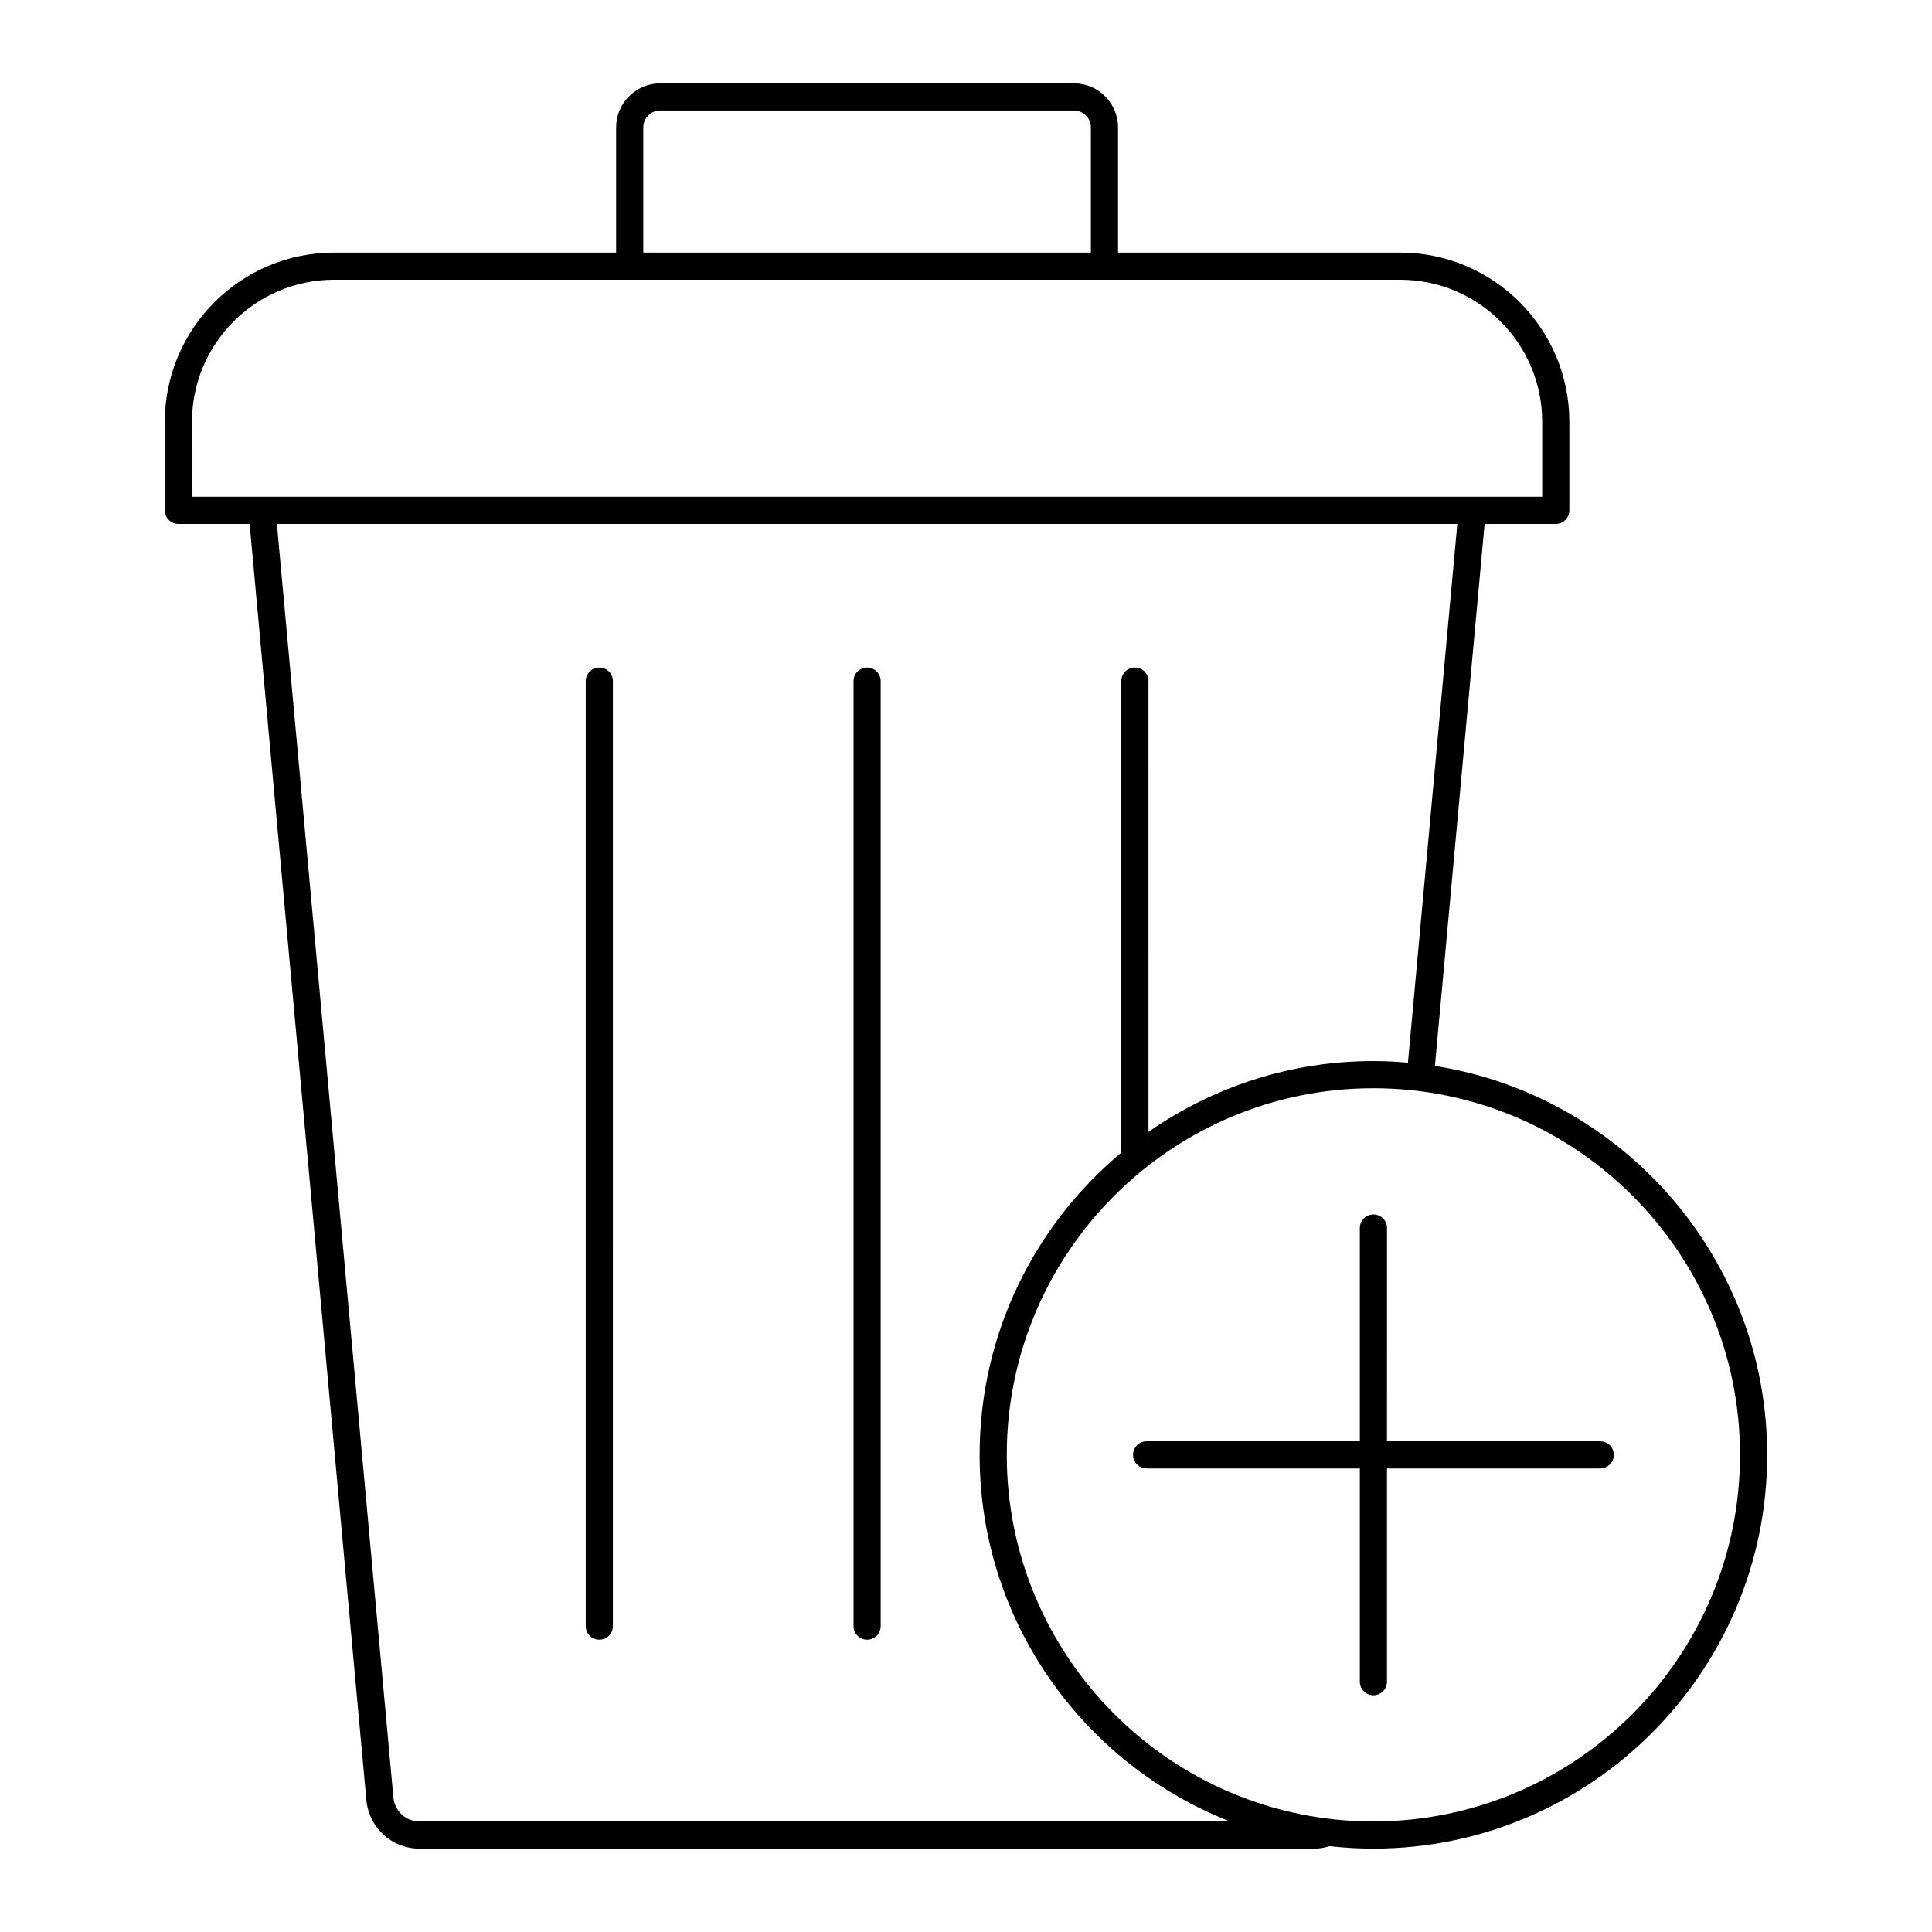 <?xml version="1.0" encoding="UTF-8"?>
<!-- Uploaded to: SVG Repo, www.svgrepo.com, Generator: SVG Repo Mixer Tools -->
<svg fill="#000000" width="800px" height="800px" version="1.1" viewBox="144 144 512 512" xmlns="http://www.w3.org/2000/svg">
 <g>
  <path d="m191.27 282.85h18.883l30.938 338.18c0.68 7.344 6.738 12.879 14.094 12.879h237.18c1.375 0 2.688-0.258 3.992-0.656 3.809 0.422 7.668 0.656 11.582 0.656 57.551 0 104.38-46.805 104.38-104.34 0-52-38.227-95.23-88.055-103.09l13.172-143.63h18.859c1.988 0 3.598-1.609 3.598-3.598v-23.453c0-24.734-20.121-44.855-44.855-44.855h-74.746v-33.168c0-6.445-5.242-11.691-11.688-11.691h-109.64c-6.445 0-11.688 5.246-11.688 11.691v33.168h-74.746c-24.734 0-44.855 20.121-44.855 44.855v23.453c0 1.988 1.613 3.598 3.598 3.598zm413.85 246.72c0 53.562-43.594 97.137-97.18 97.137-53.562 0-97.137-43.574-97.137-97.137 0-53.586 43.574-97.176 97.137-97.176 53.586 0 97.18 43.59 97.18 97.176zm-88.004-103.95c-3.027-0.266-6.082-0.426-9.176-0.426-22.141 0-42.68 6.957-59.586 18.77l0.004-119.47c0-1.988-1.609-3.598-3.598-3.598s-3.598 1.609-3.598 3.598v124.96c-22.93 19.16-37.551 47.961-37.551 80.117 0 44.125 27.543 81.91 66.332 97.137h-214.76c-3.613 0-6.59-2.727-6.926-6.34l-30.875-337.51h312.82zm-202.64-247.85c0-2.477 2.016-4.492 4.488-4.492h109.64c2.477 0 4.492 2.016 4.492 4.492v33.168h-118.62zm-119.6 78.023c0-20.766 16.895-37.656 37.656-37.656h282.51c20.766 0 37.656 16.895 37.656 37.656v19.855h-357.82z"/>
  <path d="m373.79 578.54c1.988 0 3.598-1.609 3.598-3.598l0.004-250.44c0-1.988-1.609-3.598-3.598-3.598-1.988 0-3.598 1.609-3.598 3.598v250.44c-0.004 1.988 1.609 3.598 3.594 3.598z"/>
  <path d="m302.82 578.54c1.988 0 3.598-1.609 3.598-3.598l0.004-250.44c0-1.988-1.609-3.598-3.598-3.598s-3.598 1.609-3.598 3.598v250.44c-0.004 1.988 1.609 3.598 3.594 3.598z"/>
  <path d="m504.37 469.45v56.508h-56.508c-1.988 0-3.598 1.609-3.598 3.598 0 1.988 1.609 3.598 3.598 3.598h56.508v56.508c0 1.988 1.609 3.598 3.598 3.598 1.988 0 3.598-1.609 3.598-3.598v-56.508h56.508c1.988 0 3.598-1.609 3.598-3.598 0-1.988-1.609-3.598-3.598-3.598h-56.508l0.004-56.508c0-1.988-1.609-3.598-3.598-3.598-1.988-0.004-3.602 1.609-3.602 3.598z"/>
 </g>
</svg>